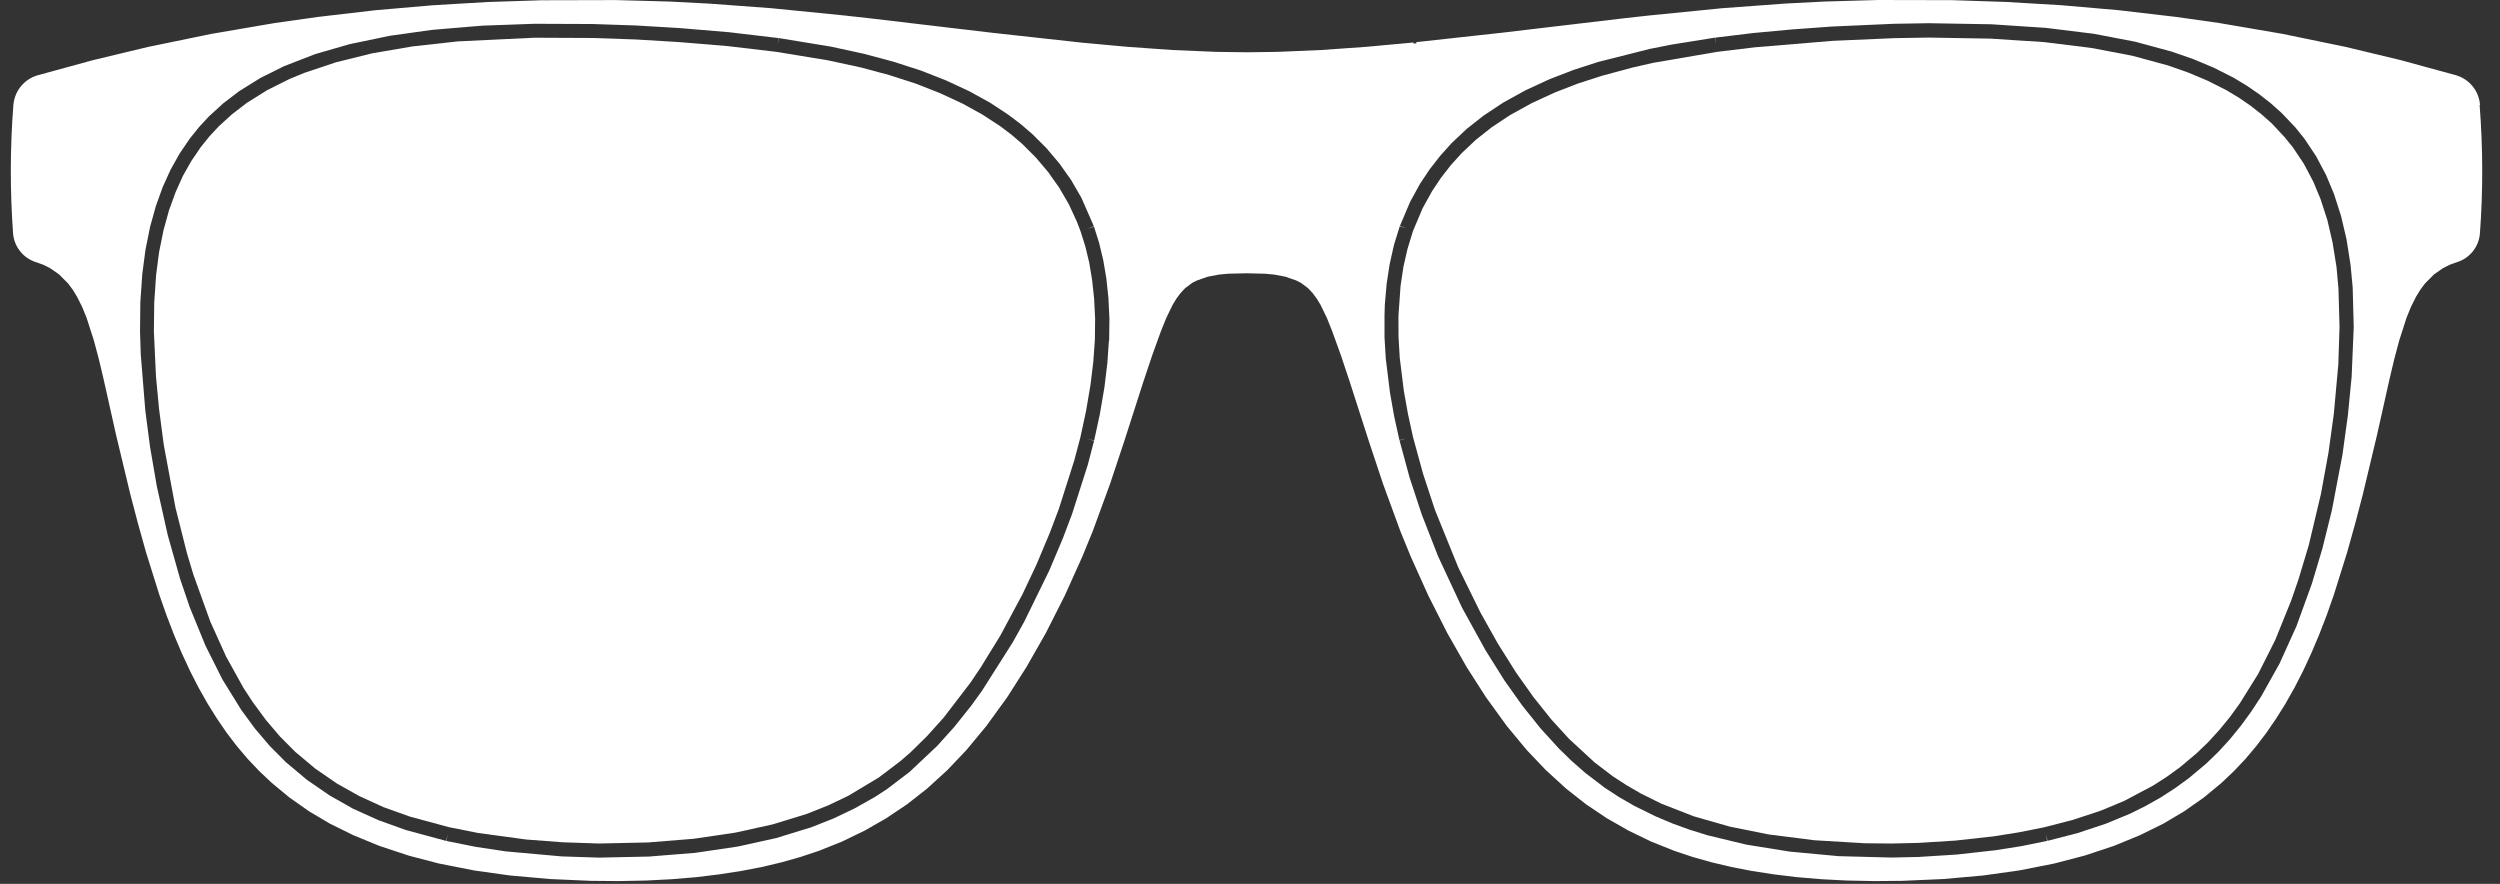 <svg width="99" height="35" viewBox="0 0 99 35" fill="none" xmlns="http://www.w3.org/2000/svg">
<rect x="0" y="0" width="99" height="35" fill="#333333" stroke="none"/>
<g id="Group">
<path id="Vector" d="M92.526 10.575L92.368 9.594L92.163 8.714L91.893 7.881L91.603 7.187L91.231 6.483L90.797 5.834L90.466 5.426L89.964 4.889L89.562 4.532L89.128 4.191L88.662 3.87L88.164 3.571L87.431 3.201L86.653 2.873L85.837 2.587L84.426 2.205L82.819 1.899L80.954 1.668L78.83 1.53L76.377 1.488L75.014 1.511L72.575 1.617L69.486 1.874L67.995 2.054L65.465 2.488L64.639 2.677L63.433 3.002L62.488 3.307L61.582 3.658L60.666 4.079L59.804 4.554L59.072 5.04L58.445 5.535L57.876 6.072L57.448 6.547L57.059 7.046L56.709 7.573L56.333 8.251L55.954 9.151L55.738 9.855L55.575 10.568L55.462 11.324L55.378 12.516L55.382 13.339L55.43 14.168L55.594 15.493L55.758 16.405L55.957 17.315L56.356 18.771L56.825 20.195L57.747 22.468L58.625 24.255L59.309 25.476L60.036 26.633L60.727 27.607L61.431 28.488L62.132 29.256L63.138 30.185L63.867 30.741L64.417 31.098L64.989 31.429L65.802 31.831L67.082 32.329L68.499 32.734L70.055 33.046L71.855 33.274L73.844 33.393L74.896 33.403L75.943 33.38L77.435 33.287L78.942 33.12L79.936 32.962L80.951 32.76L82.096 32.464L83.201 32.098L84.114 31.718L85.258 31.111L85.805 30.761L86.326 30.384L86.991 29.825L87.451 29.382L87.885 28.906L88.299 28.401L88.691 27.861L89.421 26.691L90.099 25.345L90.732 23.779L91.018 22.95L91.427 21.59L91.909 19.562L92.208 17.923L92.42 16.383L92.597 14.432L92.645 12.944L92.603 11.433L92.526 10.575Z" fill="white"/>
<path id="Vector_2" d="M43.248 11.092L43.135 10.408L42.981 9.765L42.788 9.154L42.647 8.784L42.325 8.087L41.943 7.431L41.512 6.82L41.023 6.242L40.483 5.702L40.056 5.335L39.596 4.988L38.905 4.538L38.127 4.108L37.221 3.687L36.26 3.31L35.215 2.973L34.09 2.671L32.782 2.388L30.747 2.054L28.809 1.825L26.871 1.665L25.154 1.562L23.445 1.504L21.159 1.494L18.131 1.639L16.334 1.838L14.737 2.112L13.3 2.468L12.043 2.889L11.465 3.127L10.578 3.571L9.781 4.069L9.186 4.525L8.652 5.014L8.289 5.406L7.952 5.824L7.576 6.377L7.238 6.975L6.949 7.621L6.692 8.331L6.476 9.115L6.299 9.987L6.181 10.899L6.107 11.992L6.094 13.124L6.177 14.911L6.299 16.2L6.486 17.62L6.949 20.105L7.408 21.924L7.662 22.767L8.328 24.615L8.954 26L9.636 27.231L10.005 27.797L10.53 28.511L11.085 29.163L11.693 29.774L12.487 30.439L13.352 31.034L14.236 31.529L15.193 31.966L16.238 32.339L17.784 32.757L18.945 32.988L20.841 33.245L22.278 33.354L23.718 33.403L25.662 33.361L27.462 33.216L29.121 32.972L30.59 32.647L31.933 32.236L32.785 31.898L33.582 31.519L34.8 30.789L35.659 30.137L36.07 29.78L36.713 29.147L37.372 28.414L38.429 27.035L38.834 26.434L39.619 25.158L40.49 23.532L41.043 22.361L41.57 21.105L41.93 20.153L42.537 18.247L42.785 17.312L43.007 16.28L43.183 15.245L43.296 14.319L43.357 13.458L43.367 12.619L43.328 11.841L43.248 11.092Z" fill="white"/>
<path id="Vector_3" d="M98.209 4.156C98.168 3.603 97.788 3.134 97.258 2.98L95.072 2.382L92.877 1.855L90.382 1.34L87.869 0.91L86.165 0.669L83.88 0.402L81.617 0.206L79.438 0.077L77.294 0.006L74.372 0L72.251 0.061L70.695 0.141L68.201 0.325L65.356 0.608L64.369 0.717L59.484 1.295L56.089 1.668V1.716L55.974 1.726V1.681L55.887 1.691L54.096 1.855L52.329 1.98L50.596 2.054L49.375 2.07L48.153 2.054L46.421 1.98L44.653 1.855L42.862 1.691L39.266 1.295L34.377 0.717L33.39 0.608L30.545 0.325L28.051 0.141L26.495 0.061L24.374 0.003L21.452 0.01L19.308 0.08L17.129 0.209L14.866 0.405L12.578 0.672L10.874 0.913L8.36 1.344L5.866 1.858L3.671 2.385L1.485 2.983C0.955 3.137 0.575 3.606 0.53 4.159C0.399 5.847 0.395 7.541 0.517 9.228C0.553 9.768 0.919 10.228 1.437 10.385L1.716 10.485L1.986 10.62L2.34 10.867L2.69 11.218L2.883 11.475L3.05 11.748L3.256 12.16L3.43 12.587L3.719 13.487L3.915 14.226L4.092 14.969L4.603 17.251L5.162 19.578L5.455 20.697L5.782 21.87L6.313 23.564L6.589 24.351L6.895 25.149L7.197 25.862L7.528 26.576L7.859 27.222L8.222 27.865L8.585 28.446L8.977 29.019L9.379 29.546L9.813 30.057L10.273 30.542L10.765 31.005L11.465 31.584L12.243 32.13L13.069 32.619L14.001 33.078L15.02 33.496L16.184 33.882L17.376 34.194L18.775 34.47L20.195 34.669L21.796 34.811L23.394 34.881L24.493 34.891L25.595 34.869L26.595 34.817L27.588 34.734L28.485 34.624L29.375 34.486L30.172 34.332L30.96 34.145L31.699 33.936L32.422 33.695L33.345 33.326L34.235 32.895L35.09 32.406L35.92 31.85L36.707 31.233L37.514 30.497L38.269 29.703L39.06 28.749L39.883 27.614L40.641 26.425L41.41 25.078L42.168 23.58L42.859 22.044L43.274 21.031L43.959 19.16L44.521 17.47L45.276 15.12L45.63 14.062L45.974 13.111L46.183 12.594L46.434 12.076L46.591 11.819L46.749 11.607L46.932 11.411L47.215 11.199L47.404 11.105L47.829 10.957L48.266 10.874L48.632 10.839L49.365 10.822L50.098 10.839L50.464 10.874L50.901 10.957L51.326 11.105L51.515 11.199L51.798 11.411L51.981 11.607L52.139 11.819L52.296 12.076L52.547 12.594L52.753 13.111L53.097 14.062L53.45 15.12L54.206 17.47L54.768 19.16L55.453 21.031L55.867 22.044L56.559 23.58L57.317 25.078L58.085 26.425L58.847 27.614L59.67 28.749L60.461 29.703L61.216 30.497L62.023 31.233L62.807 31.85L63.636 32.406L64.495 32.895L65.385 33.326L66.308 33.695L67.031 33.936L67.77 34.145L68.558 34.332L69.351 34.486L70.242 34.624L71.142 34.734L72.135 34.817L73.135 34.869L74.237 34.891L75.336 34.881L76.934 34.811L78.535 34.669L79.955 34.47L81.353 34.194L82.549 33.882L83.713 33.496L84.732 33.078L85.664 32.619L86.49 32.13L87.268 31.584L87.969 31.005L88.457 30.542L88.917 30.057L89.347 29.546L89.749 29.019L90.141 28.446L90.505 27.865L90.868 27.222L91.199 26.576L91.53 25.862L91.832 25.149L92.141 24.351L92.417 23.564L92.948 21.87L93.275 20.697L93.568 19.578L94.124 17.251L94.635 14.969L94.812 14.226L95.008 13.487L95.297 12.587L95.471 12.16L95.676 11.748L95.844 11.475L96.036 11.218L96.387 10.867L96.74 10.62L97.007 10.485L97.287 10.385C97.804 10.228 98.171 9.768 98.206 9.228C98.331 7.541 98.325 5.847 98.193 4.159L98.209 4.156ZM43.913 13.481L43.852 14.371L43.737 15.326L43.557 16.386L43.329 17.441L43.055 17.383L43.325 17.454L43.078 18.402L42.458 20.343L42.091 21.314L41.554 22.587L40.555 24.628L40.101 25.441L38.886 27.357L38.456 27.951L37.8 28.774L37.118 29.533L36.019 30.568L35.119 31.253L34.644 31.561L33.84 32.014L33.011 32.41L32.127 32.76L30.735 33.188L29.224 33.522L27.527 33.773L25.692 33.92L23.712 33.962L22.249 33.914L20.031 33.715L18.852 33.538L17.679 33.303L17.733 33.03L17.666 33.3L16.071 32.869L14.988 32.48L13.985 32.027L13.063 31.506L12.156 30.883L11.321 30.182L10.681 29.539L10.099 28.855L9.553 28.112L8.807 26.904L8.139 25.573L7.518 24.056L7.136 22.937L6.644 21.195L6.21 19.257L5.943 17.704L5.754 16.258L5.574 14.03L5.545 13.13L5.557 11.97L5.635 10.845L5.76 9.894L5.943 8.984L6.171 8.164L6.441 7.412L6.753 6.724L7.11 6.085L7.515 5.49L7.875 5.04L8.267 4.616L8.836 4.095L9.472 3.61L10.315 3.086L11.243 2.623L12.478 2.144L13.844 1.749L15.438 1.417L17.106 1.183L19.099 1.016L21.156 0.942L23.461 0.951L25.19 1.009L26.92 1.112L28.874 1.276L30.831 1.508L30.799 1.784L30.841 1.508L32.898 1.845L34.229 2.134L35.38 2.443L36.456 2.79L37.45 3.179L38.391 3.616L39.205 4.066L39.925 4.539L40.413 4.908L40.87 5.3L41.442 5.869L41.959 6.483L42.419 7.133L42.824 7.833L43.316 8.958L43.055 9.058L43.322 8.974L43.525 9.617L43.688 10.299L43.811 11.019L43.894 11.803L43.933 12.613L43.923 13.484L43.913 13.481ZM93.121 14.959L92.976 16.448L92.761 18.01L92.34 20.218L91.964 21.732L91.549 23.117L90.942 24.792L90.27 26.277L89.54 27.582L89.151 28.176L88.74 28.739L88.309 29.269L87.853 29.767L87.368 30.237L86.673 30.819L86.124 31.217L85.551 31.587L84.963 31.918L84.349 32.223L83.401 32.615L82.257 32.995L81.084 33.297L81.013 33.027L81.067 33.3L80.036 33.509L79.017 33.67L77.484 33.84L75.97 33.936L74.899 33.959L72.81 33.904L70.875 33.724L69.159 33.448L67.622 33.078L66.899 32.853L66.221 32.606L65.565 32.329L64.723 31.915L64.118 31.567L63.543 31.191L62.781 30.61L62.241 30.137L61.727 29.636L61.004 28.842L60.278 27.935L59.57 26.936L58.828 25.753L57.896 24.062L56.947 22.027L56.301 20.372L55.822 18.919L55.421 17.441L55.691 17.367L55.417 17.428L55.212 16.502L55.045 15.56L54.877 14.204L54.826 13.342V12.494L54.839 12.066L54.91 11.244L55.032 10.453L55.202 9.697L55.43 8.961L55.697 9.045L55.437 8.945L55.842 7.991L56.237 7.271L56.613 6.708L57.028 6.175L57.481 5.67L58.085 5.101L58.751 4.577L59.522 4.066L60.419 3.571L61.367 3.134L62.306 2.771L63.276 2.456L65.353 1.932L66.201 1.765L67.908 1.491L67.953 1.768L67.918 1.491L69.425 1.308L70.946 1.167L72.543 1.051L74.999 0.942L76.375 0.919L78.856 0.961L81.01 1.103L82.909 1.337L84.555 1.652L86.011 2.047L86.86 2.343L87.673 2.684L88.441 3.073L88.971 3.391L89.466 3.732L89.929 4.095L90.36 4.481L90.897 5.046L91.254 5.49L91.716 6.184L92.115 6.936L92.424 7.676L92.706 8.553L92.922 9.473L93.082 10.491L93.166 11.382L93.208 12.941L93.124 14.946L93.121 14.959Z" fill="white"/>
</g>
</svg>
